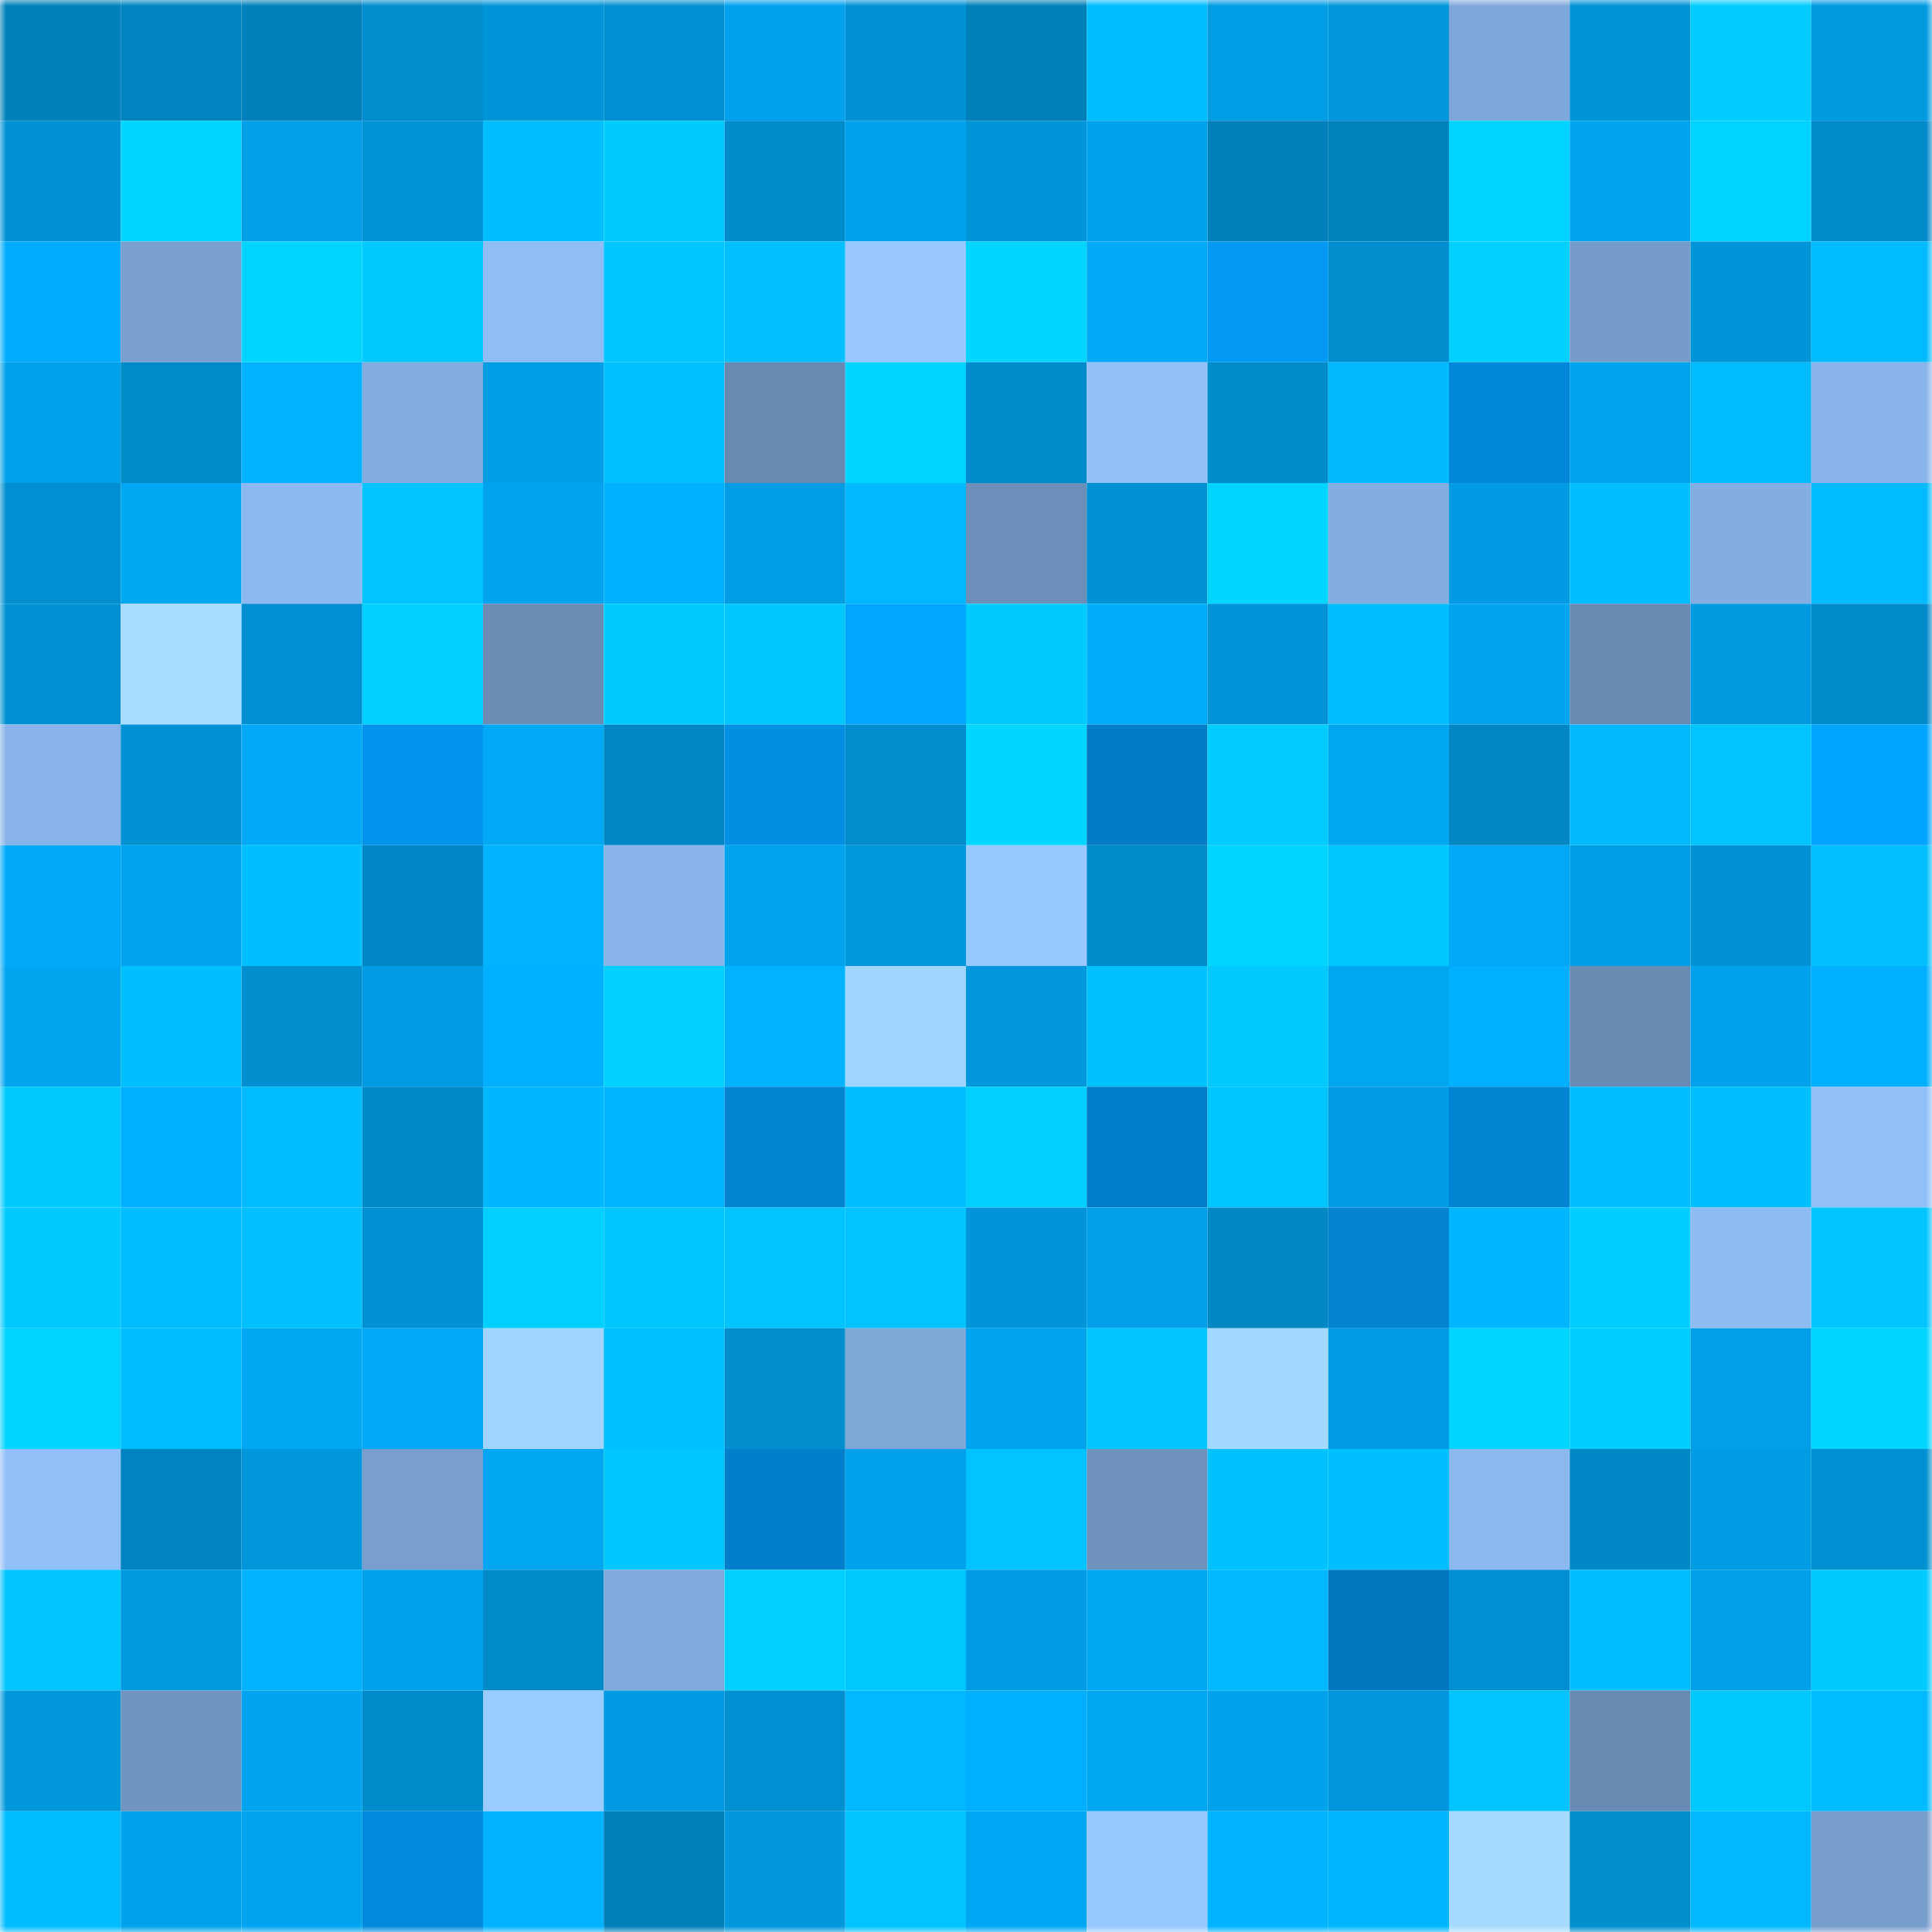<svg viewBox="0 0 160 160" fill="none" role="img" xmlns="http://www.w3.org/2000/svg" width="240" height="240" name="ens%2Cemilywillis.eth"><mask id="73499859" mask-type="alpha" maskUnits="userSpaceOnUse" x="0" y="0" width="160" height="160"><rect width="160" height="160" fill="#FFFFFF"></rect></mask><g mask="url(#73499859)"><rect x="0" y="0" width="10" height="10" fill="#0080bb"></rect><rect x="10" y="0" width="10" height="10" fill="#0084c1"></rect><rect x="20" y="0" width="10" height="10" fill="#0080bb"></rect><rect x="30" y="0" width="10" height="10" fill="#008ecf"></rect><rect x="40" y="0" width="10" height="10" fill="#0094d8"></rect><rect x="50" y="0" width="10" height="10" fill="#0090d2"></rect><rect x="60" y="0" width="10" height="10" fill="#00a2ed"></rect><rect x="70" y="0" width="10" height="10" fill="#0092d5"></rect><rect x="80" y="0" width="10" height="10" fill="#0080bb"></rect><rect x="90" y="0" width="10" height="10" fill="#00bdff"></rect><rect x="100" y="0" width="10" height="10" fill="#009ce4"></rect><rect x="110" y="0" width="10" height="10" fill="#0096db"></rect><rect x="120" y="0" width="10" height="10" fill="#7fa8da"></rect><rect x="130" y="0" width="10" height="10" fill="#0093d6"></rect><rect x="140" y="0" width="10" height="10" fill="#00ccff"></rect><rect x="150" y="0" width="10" height="10" fill="#009ae1"></rect><rect x="0" y="10" width="10" height="10" fill="#0092d5"></rect><rect x="10" y="10" width="10" height="10" fill="#00d5ff"></rect><rect x="20" y="10" width="10" height="10" fill="#009fe8"></rect><rect x="30" y="10" width="10" height="10" fill="#0094d7"></rect><rect x="40" y="10" width="10" height="10" fill="#00bfff"></rect><rect x="50" y="10" width="10" height="10" fill="#00cbff"></rect><rect x="60" y="10" width="10" height="10" fill="#008bcb"></rect><rect x="70" y="10" width="10" height="10" fill="#00a2ed"></rect><rect x="80" y="10" width="10" height="10" fill="#0094d8"></rect><rect x="90" y="10" width="10" height="10" fill="#00a2ec"></rect><rect x="100" y="10" width="10" height="10" fill="#0080bb"></rect><rect x="110" y="10" width="10" height="10" fill="#0081bc"></rect><rect x="120" y="10" width="10" height="10" fill="#00d3ff"></rect><rect x="130" y="10" width="10" height="10" fill="#00a3ee"></rect><rect x="140" y="10" width="10" height="10" fill="#00d3ff"></rect><rect x="150" y="10" width="10" height="10" fill="#008ac9"></rect><rect x="0" y="20" width="10" height="10" fill="#00adfc"></rect><rect x="10" y="20" width="10" height="10" fill="#79a0cf"></rect><rect x="20" y="20" width="10" height="10" fill="#00d4ff"></rect><rect x="30" y="20" width="10" height="10" fill="#00c9ff"></rect><rect x="40" y="20" width="10" height="10" fill="#8fbdf5"></rect><rect x="50" y="20" width="10" height="10" fill="#00c6ff"></rect><rect x="60" y="20" width="10" height="10" fill="#00c0ff"></rect><rect x="70" y="20" width="10" height="10" fill="#98c8ff"></rect><rect x="80" y="20" width="10" height="10" fill="#00d5ff"></rect><rect x="90" y="20" width="10" height="10" fill="#00aaf7"></rect><rect x="100" y="20" width="10" height="10" fill="#0199f4"></rect><rect x="110" y="20" width="10" height="10" fill="#008ecf"></rect><rect x="120" y="20" width="10" height="10" fill="#00d0ff"></rect><rect x="130" y="20" width="10" height="10" fill="#769cc9"></rect><rect x="140" y="20" width="10" height="10" fill="#0095d9"></rect><rect x="150" y="20" width="10" height="10" fill="#00bbff"></rect><rect x="0" y="30" width="10" height="10" fill="#00a1eb"></rect><rect x="10" y="30" width="10" height="10" fill="#008ac8"></rect><rect x="20" y="30" width="10" height="10" fill="#00b2ff"></rect><rect x="30" y="30" width="10" height="10" fill="#83ade0"></rect><rect x="40" y="30" width="10" height="10" fill="#009de5"></rect><rect x="50" y="30" width="10" height="10" fill="#00c1ff"></rect><rect x="60" y="30" width="10" height="10" fill="#6889b1"></rect><rect x="70" y="30" width="10" height="10" fill="#00d3ff"></rect><rect x="80" y="30" width="10" height="10" fill="#008ccc"></rect><rect x="90" y="30" width="10" height="10" fill="#91bff7"></rect><rect x="100" y="30" width="10" height="10" fill="#008bca"></rect><rect x="110" y="30" width="10" height="10" fill="#00b9ff"></rect><rect x="120" y="30" width="10" height="10" fill="#0188d9"></rect><rect x="130" y="30" width="10" height="10" fill="#00a3ee"></rect><rect x="140" y="30" width="10" height="10" fill="#00bcff"></rect><rect x="150" y="30" width="10" height="10" fill="#89b4e9"></rect><rect x="0" y="40" width="10" height="10" fill="#008fd0"></rect><rect x="10" y="40" width="10" height="10" fill="#00a7f3"></rect><rect x="20" y="40" width="10" height="10" fill="#8cb9ef"></rect><rect x="30" y="40" width="10" height="10" fill="#00c4ff"></rect><rect x="40" y="40" width="10" height="10" fill="#00a3ee"></rect><rect x="50" y="40" width="10" height="10" fill="#00b1ff"></rect><rect x="60" y="40" width="10" height="10" fill="#009ce4"></rect><rect x="70" y="40" width="10" height="10" fill="#00b8ff"></rect><rect x="80" y="40" width="10" height="10" fill="#6c8fb9"></rect><rect x="90" y="40" width="10" height="10" fill="#0092d4"></rect><rect x="100" y="40" width="10" height="10" fill="#00d5ff"></rect><rect x="110" y="40" width="10" height="10" fill="#83ade0"></rect><rect x="120" y="40" width="10" height="10" fill="#009be2"></rect><rect x="130" y="40" width="10" height="10" fill="#00beff"></rect><rect x="140" y="40" width="10" height="10" fill="#84aee1"></rect><rect x="150" y="40" width="10" height="10" fill="#00bbff"></rect><rect x="0" y="50" width="10" height="10" fill="#0091d3"></rect><rect x="10" y="50" width="10" height="10" fill="#a6dcff"></rect><rect x="20" y="50" width="10" height="10" fill="#008fd0"></rect><rect x="30" y="50" width="10" height="10" fill="#00cfff"></rect><rect x="40" y="50" width="10" height="10" fill="#6a8cb5"></rect><rect x="50" y="50" width="10" height="10" fill="#00cbff"></rect><rect x="60" y="50" width="10" height="10" fill="#00c7ff"></rect><rect x="70" y="50" width="10" height="10" fill="#01a7ff"></rect><rect x="80" y="50" width="10" height="10" fill="#00cbff"></rect><rect x="90" y="50" width="10" height="10" fill="#00adfb"></rect><rect x="100" y="50" width="10" height="10" fill="#0093d7"></rect><rect x="110" y="50" width="10" height="10" fill="#00bfff"></rect><rect x="120" y="50" width="10" height="10" fill="#00a4ef"></rect><rect x="130" y="50" width="10" height="10" fill="#698bb3"></rect><rect x="140" y="50" width="10" height="10" fill="#009ae0"></rect><rect x="150" y="50" width="10" height="10" fill="#008ac9"></rect><rect x="0" y="60" width="10" height="10" fill="#88b3e8"></rect><rect x="10" y="60" width="10" height="10" fill="#0092d4"></rect><rect x="20" y="60" width="10" height="10" fill="#00aaf8"></rect><rect x="30" y="60" width="10" height="10" fill="#0194ec"></rect><rect x="40" y="60" width="10" height="10" fill="#00a9f6"></rect><rect x="50" y="60" width="10" height="10" fill="#0086c3"></rect><rect x="60" y="60" width="10" height="10" fill="#018fe4"></rect><rect x="70" y="60" width="10" height="10" fill="#008dcd"></rect><rect x="80" y="60" width="10" height="10" fill="#00d6ff"></rect><rect x="90" y="60" width="10" height="10" fill="#017cc5"></rect><rect x="100" y="60" width="10" height="10" fill="#00ccff"></rect><rect x="110" y="60" width="10" height="10" fill="#00a6f2"></rect><rect x="120" y="60" width="10" height="10" fill="#0087c4"></rect><rect x="130" y="60" width="10" height="10" fill="#00b9ff"></rect><rect x="140" y="60" width="10" height="10" fill="#00c4ff"></rect><rect x="150" y="60" width="10" height="10" fill="#01a5ff"></rect><rect x="0" y="70" width="10" height="10" fill="#00aaf8"></rect><rect x="10" y="70" width="10" height="10" fill="#00a4ef"></rect><rect x="20" y="70" width="10" height="10" fill="#00beff"></rect><rect x="30" y="70" width="10" height="10" fill="#0086c4"></rect><rect x="40" y="70" width="10" height="10" fill="#00b2ff"></rect><rect x="50" y="70" width="10" height="10" fill="#89b5ea"></rect><rect x="60" y="70" width="10" height="10" fill="#00a3ee"></rect><rect x="70" y="70" width="10" height="10" fill="#0098dd"></rect><rect x="80" y="70" width="10" height="10" fill="#97c8ff"></rect><rect x="90" y="70" width="10" height="10" fill="#008ccc"></rect><rect x="100" y="70" width="10" height="10" fill="#00d5ff"></rect><rect x="110" y="70" width="10" height="10" fill="#00c7ff"></rect><rect x="120" y="70" width="10" height="10" fill="#00a9f7"></rect><rect x="130" y="70" width="10" height="10" fill="#009ee6"></rect><rect x="140" y="70" width="10" height="10" fill="#0092d5"></rect><rect x="150" y="70" width="10" height="10" fill="#00c0ff"></rect><rect x="0" y="80" width="10" height="10" fill="#00a5f1"></rect><rect x="10" y="80" width="10" height="10" fill="#00bfff"></rect><rect x="20" y="80" width="10" height="10" fill="#008ecf"></rect><rect x="30" y="80" width="10" height="10" fill="#009ce3"></rect><rect x="40" y="80" width="10" height="10" fill="#00afff"></rect><rect x="50" y="80" width="10" height="10" fill="#00d1ff"></rect><rect x="60" y="80" width="10" height="10" fill="#00b3ff"></rect><rect x="70" y="80" width="10" height="10" fill="#a0d4ff"></rect><rect x="80" y="80" width="10" height="10" fill="#0097dc"></rect><rect x="90" y="80" width="10" height="10" fill="#00c2ff"></rect><rect x="100" y="80" width="10" height="10" fill="#01c8ff"></rect><rect x="110" y="80" width="10" height="10" fill="#00a6f2"></rect><rect x="120" y="80" width="10" height="10" fill="#00afff"></rect><rect x="130" y="80" width="10" height="10" fill="#698bb3"></rect><rect x="140" y="80" width="10" height="10" fill="#00a2ec"></rect><rect x="150" y="80" width="10" height="10" fill="#00b0ff"></rect><rect x="0" y="90" width="10" height="10" fill="#00caff"></rect><rect x="10" y="90" width="10" height="10" fill="#00afff"></rect><rect x="20" y="90" width="10" height="10" fill="#00bbff"></rect><rect x="30" y="90" width="10" height="10" fill="#0089c7"></rect><rect x="40" y="90" width="10" height="10" fill="#00b6ff"></rect><rect x="50" y="90" width="10" height="10" fill="#00b6ff"></rect><rect x="60" y="90" width="10" height="10" fill="#0184d2"></rect><rect x="70" y="90" width="10" height="10" fill="#00bdff"></rect><rect x="80" y="90" width="10" height="10" fill="#00cfff"></rect><rect x="90" y="90" width="10" height="10" fill="#017ec9"></rect><rect x="100" y="90" width="10" height="10" fill="#00c6ff"></rect><rect x="110" y="90" width="10" height="10" fill="#009ce3"></rect><rect x="120" y="90" width="10" height="10" fill="#0185d3"></rect><rect x="130" y="90" width="10" height="10" fill="#00beff"></rect><rect x="140" y="90" width="10" height="10" fill="#00bfff"></rect><rect x="150" y="90" width="10" height="10" fill="#91c0f8"></rect><rect x="0" y="100" width="10" height="10" fill="#00c9ff"></rect><rect x="10" y="100" width="10" height="10" fill="#00bdff"></rect><rect x="20" y="100" width="10" height="10" fill="#01c0ff"></rect><rect x="30" y="100" width="10" height="10" fill="#0091d3"></rect><rect x="40" y="100" width="10" height="10" fill="#00d0ff"></rect><rect x="50" y="100" width="10" height="10" fill="#00c6ff"></rect><rect x="60" y="100" width="10" height="10" fill="#00c4ff"></rect><rect x="70" y="100" width="10" height="10" fill="#00c3ff"></rect><rect x="80" y="100" width="10" height="10" fill="#0095da"></rect><rect x="90" y="100" width="10" height="10" fill="#009fe8"></rect><rect x="100" y="100" width="10" height="10" fill="#0088c5"></rect><rect x="110" y="100" width="10" height="10" fill="#0183d0"></rect><rect x="120" y="100" width="10" height="10" fill="#00b7ff"></rect><rect x="130" y="100" width="10" height="10" fill="#00ceff"></rect><rect x="140" y="100" width="10" height="10" fill="#8ebcf2"></rect><rect x="150" y="100" width="10" height="10" fill="#00c5ff"></rect><rect x="0" y="110" width="10" height="10" fill="#00d4ff"></rect><rect x="10" y="110" width="10" height="10" fill="#00bdff"></rect><rect x="20" y="110" width="10" height="10" fill="#00a7f3"></rect><rect x="30" y="110" width="10" height="10" fill="#00a9f6"></rect><rect x="40" y="110" width="10" height="10" fill="#a1d5ff"></rect><rect x="50" y="110" width="10" height="10" fill="#00c1ff"></rect><rect x="60" y="110" width="10" height="10" fill="#008ecf"></rect><rect x="70" y="110" width="10" height="10" fill="#7ea6d7"></rect><rect x="80" y="110" width="10" height="10" fill="#00a3ee"></rect><rect x="90" y="110" width="10" height="10" fill="#00c5ff"></rect><rect x="100" y="110" width="10" height="10" fill="#a2d7ff"></rect><rect x="110" y="110" width="10" height="10" fill="#009ce3"></rect><rect x="120" y="110" width="10" height="10" fill="#00d5ff"></rect><rect x="130" y="110" width="10" height="10" fill="#00ceff"></rect><rect x="140" y="110" width="10" height="10" fill="#009fe7"></rect><rect x="150" y="110" width="10" height="10" fill="#00d5ff"></rect><rect x="0" y="120" width="10" height="10" fill="#91bff8"></rect><rect x="10" y="120" width="10" height="10" fill="#0084c1"></rect><rect x="20" y="120" width="10" height="10" fill="#0096da"></rect><rect x="30" y="120" width="10" height="10" fill="#789fce"></rect><rect x="40" y="120" width="10" height="10" fill="#00a6f1"></rect><rect x="50" y="120" width="10" height="10" fill="#00c6ff"></rect><rect x="60" y="120" width="10" height="10" fill="#017fca"></rect><rect x="70" y="120" width="10" height="10" fill="#00a2ed"></rect><rect x="80" y="120" width="10" height="10" fill="#00c3ff"></rect><rect x="90" y="120" width="10" height="10" fill="#6e92bc"></rect><rect x="100" y="120" width="10" height="10" fill="#00c2ff"></rect><rect x="110" y="120" width="10" height="10" fill="#00bfff"></rect><rect x="120" y="120" width="10" height="10" fill="#8bb8ee"></rect><rect x="130" y="120" width="10" height="10" fill="#0088c6"></rect><rect x="140" y="120" width="10" height="10" fill="#009ce3"></rect><rect x="150" y="120" width="10" height="10" fill="#0090d1"></rect><rect x="0" y="130" width="10" height="10" fill="#00c5ff"></rect><rect x="10" y="130" width="10" height="10" fill="#009ae0"></rect><rect x="20" y="130" width="10" height="10" fill="#01b3ff"></rect><rect x="30" y="130" width="10" height="10" fill="#00a1eb"></rect><rect x="40" y="130" width="10" height="10" fill="#008ac9"></rect><rect x="50" y="130" width="10" height="10" fill="#81aadc"></rect><rect x="60" y="130" width="10" height="10" fill="#00d0ff"></rect><rect x="70" y="130" width="10" height="10" fill="#00c8ff"></rect><rect x="80" y="130" width="10" height="10" fill="#009ce3"></rect><rect x="90" y="130" width="10" height="10" fill="#00a7f3"></rect><rect x="100" y="130" width="10" height="10" fill="#00b8ff"></rect><rect x="110" y="130" width="10" height="10" fill="#0179c0"></rect><rect x="120" y="130" width="10" height="10" fill="#0090d2"></rect><rect x="130" y="130" width="10" height="10" fill="#00beff"></rect><rect x="140" y="130" width="10" height="10" fill="#00a0e9"></rect><rect x="150" y="130" width="10" height="10" fill="#00cbff"></rect><rect x="0" y="140" width="10" height="10" fill="#0097db"></rect><rect x="10" y="140" width="10" height="10" fill="#7095c0"></rect><rect x="20" y="140" width="10" height="10" fill="#00a4ef"></rect><rect x="30" y="140" width="10" height="10" fill="#008ccb"></rect><rect x="40" y="140" width="10" height="10" fill="#9acbff"></rect><rect x="50" y="140" width="10" height="10" fill="#009be2"></rect><rect x="60" y="140" width="10" height="10" fill="#0090d2"></rect><rect x="70" y="140" width="10" height="10" fill="#00b8ff"></rect><rect x="80" y="140" width="10" height="10" fill="#00afff"></rect><rect x="90" y="140" width="10" height="10" fill="#00a7f3"></rect><rect x="100" y="140" width="10" height="10" fill="#00a2ec"></rect><rect x="110" y="140" width="10" height="10" fill="#0096db"></rect><rect x="120" y="140" width="10" height="10" fill="#00c3ff"></rect><rect x="130" y="140" width="10" height="10" fill="#698bb3"></rect><rect x="140" y="140" width="10" height="10" fill="#00c8ff"></rect><rect x="150" y="140" width="10" height="10" fill="#00bbff"></rect><rect x="0" y="150" width="10" height="10" fill="#01bdff"></rect><rect x="10" y="150" width="10" height="10" fill="#00a2ec"></rect><rect x="20" y="150" width="10" height="10" fill="#00a4ef"></rect><rect x="30" y="150" width="10" height="10" fill="#018adc"></rect><rect x="40" y="150" width="10" height="10" fill="#00b3ff"></rect><rect x="50" y="150" width="10" height="10" fill="#0080bb"></rect><rect x="60" y="150" width="10" height="10" fill="#0097dc"></rect><rect x="70" y="150" width="10" height="10" fill="#00c3ff"></rect><rect x="80" y="150" width="10" height="10" fill="#00a7f4"></rect><rect x="90" y="150" width="10" height="10" fill="#97c8ff"></rect><rect x="100" y="150" width="10" height="10" fill="#00b4ff"></rect><rect x="110" y="150" width="10" height="10" fill="#00b7ff"></rect><rect x="120" y="150" width="10" height="10" fill="#a6dbff"></rect><rect x="130" y="150" width="10" height="10" fill="#008ece"></rect><rect x="140" y="150" width="10" height="10" fill="#00b8ff"></rect><rect x="150" y="150" width="10" height="10" fill="#779ecc"></rect></g></svg>